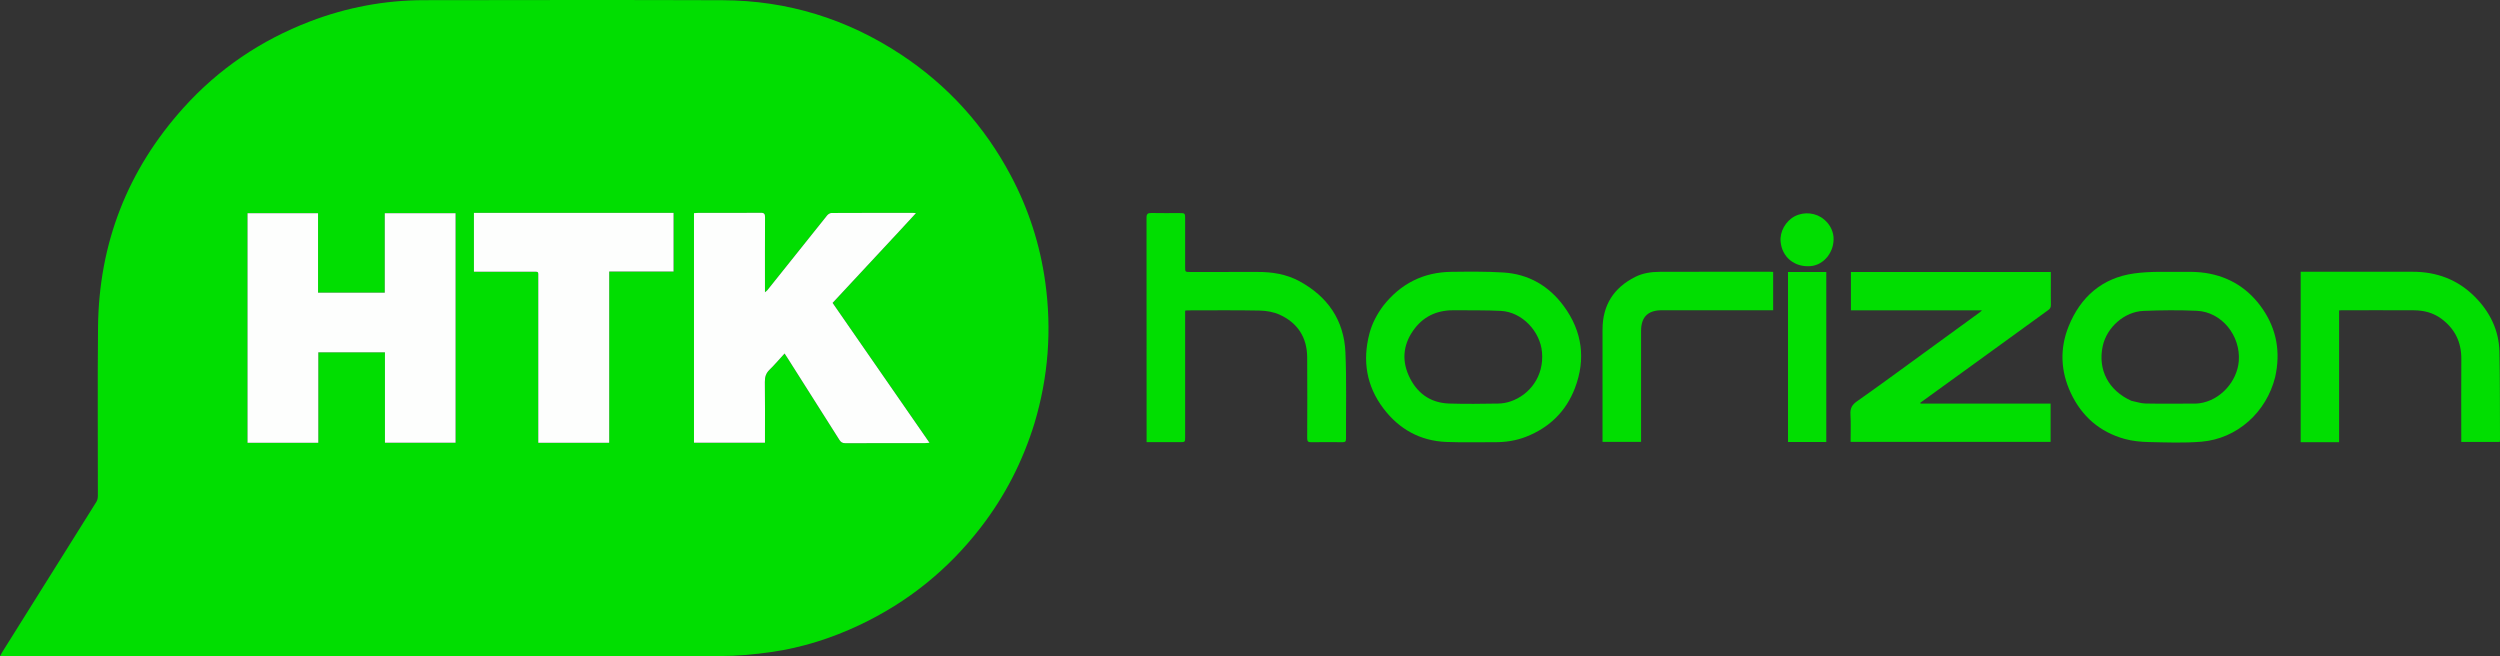 <svg xmlns="http://www.w3.org/2000/svg" xmlns:xlink="http://www.w3.org/1999/xlink" width="160px" height="42px" viewBox="0 0 160 42"><rect x="0" y="0" width="160" height="42" fill="#333333" stroke="none"/><title>Horizon Logo</title><g id="Page-1" stroke="none" stroke-width="1" fill="none" fill-rule="evenodd"><g id="Horizon-Logo" fill-rule="nonzero"><path d="M66.203,27.1 C65.452,29.537 64.315,31.753 62.767,33.757 C60.681,36.458 58.097,38.544 55.005,40.004 C53.21,40.851 51.335,41.447 49.373,41.729 C48.289,41.885 47.186,41.987 46.091,41.988 C30.831,42.004 15.571,41.999 0.31,41.999 C0.221,41.999 0.131,41.999 0,41.999 C0.057,41.893 0.09,41.821 0.132,41.754 C2.148,38.539 4.165,35.326 6.175,32.108 C6.244,31.997 6.263,31.84 6.263,31.704 C6.268,28.111 6.236,24.517 6.274,20.924 C6.331,15.573 8.157,10.887 11.742,6.901 C13.985,4.408 16.694,2.577 19.827,1.376 C22.176,0.475 24.614,0.014 27.131,0.011 C33.502,0.002 39.873,-0.009 46.244,0.014 C50.388,0.029 54.198,1.205 57.656,3.485 C60.665,5.468 63.008,8.063 64.694,11.241 C65.831,13.383 66.566,15.659 66.898,18.064 C67.32,21.119 67.095,24.125 66.203,27.1 M24.636,23.092 C24.636,24.839 24.636,26.587 24.636,28.337 C26.167,28.337 27.662,28.337 29.158,28.337 C29.158,23.426 29.158,18.539 29.158,13.645 C27.645,13.645 26.149,13.645 24.625,13.645 C24.625,15.354 24.625,17.041 24.625,18.729 C23.192,18.729 21.787,18.729 20.355,18.729 C20.355,17.024 20.355,15.337 20.355,13.646 C18.831,13.646 17.335,13.646 15.84,13.646 C15.84,18.556 15.84,23.444 15.84,28.338 C17.352,28.338 18.848,28.338 20.372,28.338 C20.372,26.394 20.372,24.473 20.372,22.548 C21.806,22.548 23.211,22.548 24.636,22.548 C24.636,22.726 24.636,22.884 24.636,23.092 M57.542,14.812 C57.891,14.434 58.24,14.056 58.623,13.64 C58.528,13.631 58.489,13.625 58.45,13.625 C56.704,13.624 54.958,13.621 53.213,13.631 C53.118,13.631 52.996,13.71 52.933,13.789 C51.658,15.376 50.391,16.969 49.12,18.559 C49.084,18.604 49.033,18.638 48.958,18.704 C48.958,18.563 48.958,18.471 48.958,18.379 C48.958,16.888 48.954,15.398 48.962,13.907 C48.963,13.697 48.923,13.616 48.689,13.618 C47.346,13.63 46.003,13.624 44.661,13.625 C44.581,13.625 44.501,13.635 44.415,13.641 C44.415,18.556 44.415,23.443 44.415,28.336 C45.933,28.336 47.436,28.336 48.958,28.336 C48.958,28.222 48.958,28.131 48.958,28.04 C48.958,26.843 48.967,25.645 48.951,24.448 C48.947,24.135 49.015,23.893 49.245,23.669 C49.577,23.345 49.878,22.989 50.213,22.624 C50.298,22.756 50.362,22.852 50.424,22.949 C51.523,24.681 52.624,26.413 53.718,28.148 C53.813,28.3 53.912,28.365 54.096,28.364 C55.8,28.357 57.504,28.36 59.207,28.359 C59.285,28.359 59.362,28.348 59.49,28.339 C57.403,25.327 55.346,22.359 53.286,19.386 C54.709,17.856 56.113,16.347 57.542,14.812 M33.023,13.624 C32.128,13.624 31.233,13.624 30.331,13.624 C30.331,14.895 30.331,16.13 30.331,17.392 C30.437,17.392 30.527,17.392 30.617,17.392 C31.767,17.392 32.917,17.391 34.066,17.393 C34.499,17.394 34.448,17.34 34.449,17.787 C34.45,21.195 34.449,24.603 34.449,28.011 C34.449,28.117 34.449,28.224 34.449,28.34 C35.976,28.34 37.471,28.34 38.989,28.34 C38.989,26.504 38.989,24.689 38.989,22.873 C38.989,21.052 38.989,19.231 38.989,17.379 C40.393,17.379 41.755,17.379 43.109,17.379 C43.109,16.113 43.109,14.878 43.109,13.624 C39.75,13.624 36.412,13.624 33.023,13.624 Z" id="Shape" fill="#01DE01"></path><path d="M126.373,23.262 C125.205,24.106 124.052,24.941 122.899,25.775 C122.905,25.794 122.91,25.812 122.916,25.831 C125.685,25.831 128.454,25.831 131.239,25.831 C131.239,26.663 131.239,27.463 131.239,28.281 C126.978,28.281 122.721,28.281 118.438,28.281 C118.438,27.689 118.463,27.103 118.429,26.521 C118.406,26.138 118.525,25.909 118.846,25.684 C120.26,24.692 121.65,23.666 123.047,22.652 C124.274,21.76 125.5,20.867 126.726,19.974 C126.757,19.952 126.782,19.923 126.846,19.863 C124.026,19.863 121.253,19.863 118.459,19.863 C118.459,19.036 118.459,18.231 118.459,17.409 C122.719,17.409 126.969,17.409 131.254,17.409 C131.254,17.688 131.254,17.961 131.254,18.234 C131.254,18.661 131.248,19.088 131.257,19.515 C131.26,19.665 131.211,19.755 131.086,19.845 C129.517,20.976 127.953,22.115 126.373,23.262 Z" id="Path" fill="#01DE01"></path><path d="M145.613,24.123 C145.053,26.39 143.171,28.079 140.888,28.269 C139.771,28.361 138.641,28.315 137.517,28.291 C137.003,28.279 136.474,28.229 135.981,28.092 C134.384,27.65 133.234,26.648 132.532,25.153 C131.874,23.751 131.817,22.301 132.397,20.873 C133.158,18.996 134.544,17.787 136.575,17.501 C137.654,17.349 138.765,17.412 139.862,17.398 C140.296,17.392 140.737,17.406 141.165,17.471 C142.711,17.709 143.933,18.496 144.81,19.775 C145.711,21.089 145.962,22.546 145.613,24.123 M136.411,25.652 C136.713,25.713 137.014,25.819 137.317,25.825 C138.382,25.846 139.448,25.832 140.513,25.829 C140.605,25.829 140.697,25.82 140.788,25.807 C142.109,25.616 143.181,24.409 143.282,23.107 C143.407,21.49 142.198,19.965 140.597,19.891 C139.46,19.839 138.317,19.851 137.179,19.898 C135.953,19.95 134.833,20.955 134.575,22.147 C134.248,23.655 134.937,24.995 136.411,25.652 Z" id="Shape" fill="#01DE01"></path><path d="M88.526,19.572 C89.646,18.148 91.099,17.417 92.894,17.397 C94,17.385 95.11,17.37 96.213,17.439 C97.836,17.54 99.137,18.3 100.091,19.604 C101.27,21.216 101.503,22.989 100.792,24.847 C100.224,26.331 99.163,27.365 97.673,27.95 C97.025,28.204 96.353,28.305 95.661,28.301 C94.629,28.294 93.596,28.326 92.565,28.285 C90.889,28.218 89.544,27.467 88.541,26.143 C87.449,24.703 87.189,23.085 87.643,21.347 C87.811,20.701 88.12,20.121 88.526,19.572 M93.164,19.856 C92.114,19.825 91.218,20.156 90.559,21 C89.84,21.922 89.68,22.955 90.15,24.018 C90.636,25.115 91.498,25.784 92.736,25.826 C93.784,25.861 94.834,25.843 95.883,25.828 C96.147,25.825 96.42,25.776 96.67,25.692 C97.912,25.271 98.819,24.067 98.69,22.553 C98.574,21.197 97.411,19.969 96.057,19.897 C95.111,19.848 94.161,19.867 93.164,19.856 Z" id="Shape" fill="#01DE01"></path><path d="M75.849,14.222 C75.849,15.193 75.849,16.139 75.849,17.086 C75.849,17.406 75.849,17.407 76.183,17.407 C77.619,17.407 79.054,17.412 80.489,17.405 C81.426,17.401 82.33,17.547 83.16,17.996 C84.972,18.978 86.02,20.495 86.108,22.559 C86.186,24.398 86.135,26.243 86.146,28.085 C86.146,28.248 86.092,28.303 85.927,28.301 C85.256,28.294 84.584,28.29 83.913,28.303 C83.704,28.307 83.66,28.231 83.661,28.041 C83.666,26.316 83.673,24.59 83.66,22.865 C83.651,21.596 83.051,20.668 81.904,20.143 C81.514,19.965 81.049,19.885 80.615,19.876 C79.072,19.845 77.527,19.864 75.983,19.864 C75.95,19.864 75.918,19.872 75.849,19.88 C75.849,19.963 75.849,20.043 75.849,20.122 C75.849,22.735 75.849,25.348 75.849,27.961 C75.849,28.298 75.849,28.298 75.502,28.298 C74.808,28.298 74.113,28.298 73.382,28.298 C73.382,28.186 73.382,28.098 73.382,28.009 C73.382,23.319 73.385,18.628 73.377,13.938 C73.376,13.683 73.463,13.627 73.695,13.632 C74.282,13.645 74.869,13.636 75.457,13.637 C75.849,13.637 75.849,13.637 75.849,14.022 C75.849,14.08 75.849,14.139 75.849,14.222 Z" id="Path" fill="#01DE01"></path><path d="M148.033,28.3 C147.758,28.3 147.508,28.3 147.243,28.3 C147.243,24.66 147.243,21.039 147.243,17.393 C147.344,17.393 147.434,17.393 147.524,17.393 C149.816,17.393 152.107,17.396 154.398,17.392 C155.946,17.389 157.294,17.894 158.389,18.992 C159.356,19.963 159.935,21.137 159.964,22.52 C160.003,24.386 159.991,26.254 160,28.121 C160,28.17 159.992,28.219 159.987,28.283 C159.168,28.283 158.359,28.283 157.522,28.283 C157.522,28.177 157.522,28.079 157.522,27.98 C157.522,26.314 157.513,24.647 157.525,22.981 C157.533,21.897 157.113,21.039 156.244,20.397 C155.726,20.015 155.131,19.863 154.5,19.859 C152.948,19.85 151.395,19.856 149.842,19.857 C149.802,19.857 149.762,19.863 149.702,19.867 C149.702,22.674 149.702,25.468 149.702,28.3 C149.141,28.3 148.6,28.3 148.033,28.3 Z" id="Path" fill="#01DE01"></path><path d="M113.482,18.692 C113.482,19.085 113.482,19.452 113.482,19.856 C113.371,19.856 113.275,19.856 113.178,19.856 C110.904,19.856 108.63,19.856 106.356,19.856 C105.463,19.856 105.029,20.289 105.029,21.179 C105.029,23.44 105.029,25.701 105.029,27.962 C105.029,28.062 105.029,28.161 105.029,28.28 C104.207,28.28 103.399,28.28 102.561,28.28 C102.561,28.188 102.561,28.098 102.561,28.009 C102.561,25.698 102.556,23.386 102.562,21.075 C102.566,19.531 103.277,18.415 104.654,17.722 C105.142,17.477 105.676,17.399 106.213,17.397 C108.571,17.388 110.929,17.393 113.287,17.393 C113.344,17.393 113.4,17.399 113.482,17.403 C113.482,17.834 113.482,18.251 113.482,18.692 Z" id="Path" fill="#01DE01"></path><path d="M114.431,19.999 C114.431,19.122 114.431,18.271 114.431,17.406 C115.261,17.406 116.063,17.406 116.882,17.406 C116.882,21.036 116.882,24.656 116.882,28.288 C116.068,28.288 115.267,28.288 114.431,28.288 C114.431,25.528 114.431,22.776 114.431,19.999 Z" id="Path" fill="#01DE01"></path><path d="M117.344,15.144 C117.425,16.099 116.745,16.961 115.875,17.032 C114.855,17.115 114.056,16.466 113.959,15.476 C113.895,14.833 114.277,14.147 114.868,13.84 C115.477,13.525 116.24,13.614 116.748,14.052 C117.078,14.337 117.289,14.685 117.344,15.144 Z" id="Path" fill="#01DE01"></path><path d="M24.636,23.067 C24.636,22.884 24.636,22.726 24.636,22.548 C23.211,22.548 21.806,22.548 20.372,22.548 C20.372,24.473 20.372,26.394 20.372,28.338 C18.848,28.338 17.352,28.338 15.84,28.338 C15.84,23.444 15.84,18.556 15.84,13.646 C17.335,13.646 18.831,13.646 20.355,13.646 C20.355,15.337 20.355,17.024 20.355,18.729 C21.787,18.729 23.192,18.729 24.625,18.729 C24.625,17.041 24.625,15.354 24.625,13.645 C26.149,13.645 27.645,13.645 29.158,13.645 C29.158,18.539 29.158,23.426 29.158,28.337 C27.662,28.337 26.167,28.337 24.636,28.337 C24.636,26.587 24.636,24.839 24.636,23.067 Z" id="Path" fill="#FDFEFD"></path><path d="M57.53,14.825 C56.113,16.347 54.709,17.856 53.286,19.386 C55.346,22.359 57.403,25.327 59.49,28.339 C59.362,28.348 59.285,28.359 59.207,28.359 C57.504,28.36 55.8,28.357 54.096,28.364 C53.912,28.365 53.813,28.3 53.718,28.148 C52.624,26.413 51.523,24.681 50.424,22.949 C50.362,22.852 50.298,22.756 50.213,22.624 C49.878,22.989 49.577,23.345 49.245,23.669 C49.015,23.893 48.947,24.135 48.951,24.448 C48.967,25.645 48.958,26.843 48.958,28.04 C48.958,28.131 48.958,28.222 48.958,28.336 C47.436,28.336 45.933,28.336 44.415,28.336 C44.415,23.443 44.415,18.556 44.415,13.641 C44.501,13.635 44.581,13.625 44.661,13.625 C46.003,13.624 47.346,13.63 48.689,13.618 C48.923,13.616 48.963,13.697 48.962,13.907 C48.954,15.398 48.958,16.888 48.958,18.379 C48.958,18.471 48.958,18.563 48.958,18.704 C49.033,18.638 49.084,18.604 49.12,18.559 C50.391,16.969 51.658,15.376 52.933,13.789 C52.996,13.71 53.118,13.631 53.213,13.631 C54.958,13.621 56.704,13.624 58.45,13.625 C58.489,13.625 58.528,13.631 58.623,13.64 C58.24,14.056 57.891,14.434 57.53,14.825 Z" id="Path" fill="#FDFEFD"></path><path d="M33.048,13.624 C36.412,13.624 39.75,13.624 43.109,13.624 C43.109,14.878 43.109,16.113 43.109,17.379 C41.755,17.379 40.393,17.379 38.989,17.379 C38.989,19.231 38.989,21.052 38.989,22.873 C38.989,24.689 38.989,26.504 38.989,28.34 C37.471,28.34 35.976,28.34 34.449,28.34 C34.449,28.224 34.449,28.117 34.449,28.011 C34.449,24.603 34.45,21.195 34.449,17.787 C34.448,17.34 34.499,17.394 34.066,17.393 C32.917,17.391 31.767,17.392 30.617,17.392 C30.527,17.392 30.437,17.392 30.331,17.392 C30.331,16.13 30.331,14.895 30.331,13.624 C31.233,13.624 32.128,13.624 33.048,13.624 Z" id="Path" fill="#FDFEFD"></path></g></g></svg>